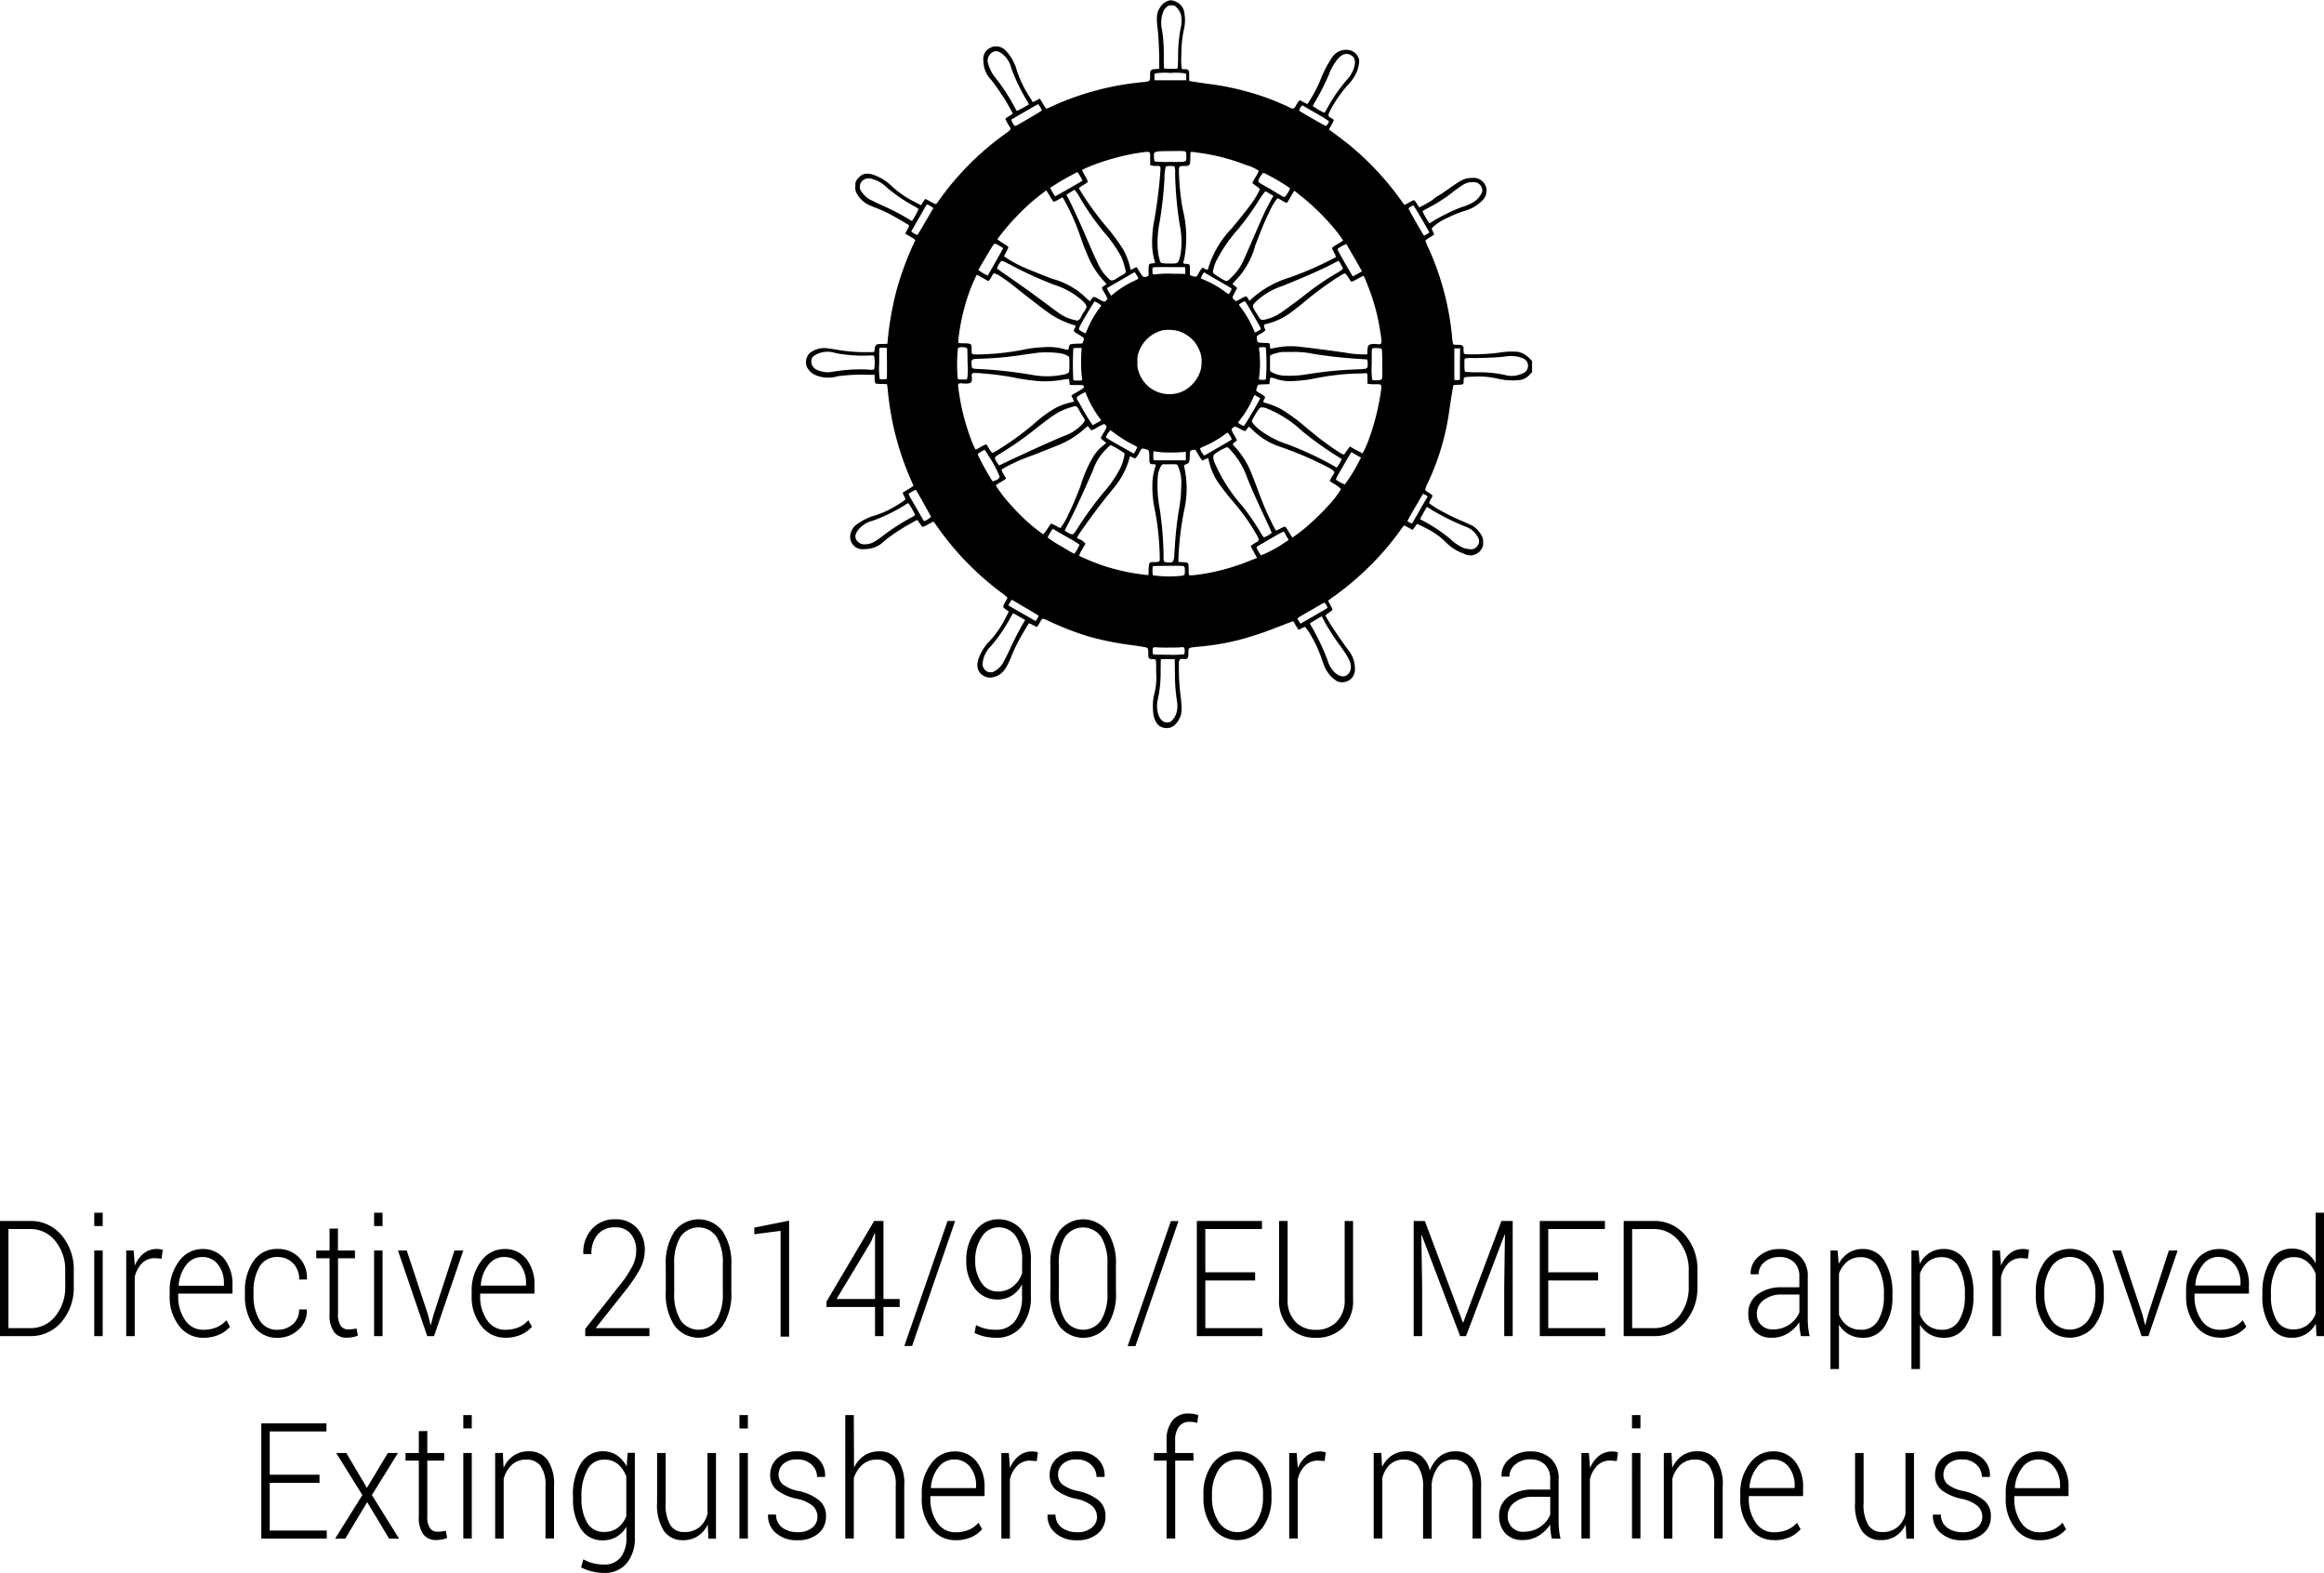 <?xml version="1.0" encoding="UTF-8"?> <svg xmlns="http://www.w3.org/2000/svg" width="91.824" height="62.151" viewBox="0 0 91.824 62.151"><g transform="translate(-272.01)"><g transform="translate(303.866)"><path d="M55.349-1890.791a.614.614,0,0,0-.374.31c-.115.19-.128.364-.069.846.03.228.059.869.059,1.272v.264l-.085.012c-.048,0-.111.01-.141.01a.123.123,0,0,0-.093.041c-.038.036-.041.051-.041.2a.7.7,0,0,1-.018.19c-.025.048-.069.059-.287.08a11.06,11.06,0,0,0-3.619.974,1.774,1.774,0,0,1-.175.075,1.459,1.459,0,0,1-.136-.2l-.125-.2-.136.07-.136.071-.161-.257a4.5,4.5,0,0,1-.469-.979,1.809,1.809,0,0,0-.462-.82.5.5,0,0,0-.357-.147.4.4,0,0,0-.233.054.479.479,0,0,0-.275.5,1.1,1.1,0,0,0,.329.79,9.783,9.783,0,0,1,.567.828c.082.138.267.47.267.482a1.465,1.465,0,0,1-.148.1.979.979,0,0,0-.148.107,2.232,2.232,0,0,0,.159.292c.08.115.067.138-.162.3a11.186,11.186,0,0,0-2.608,2.616,1.285,1.285,0,0,1-.116.152c-.02.016-.062,0-.225-.087-.11-.059-.2-.108-.21-.107a.888.888,0,0,0-.089.123l-.077.125-.239-.126a3.806,3.806,0,0,1-.924-.631,1.883,1.883,0,0,0-.531-.369c-.339-.161-.561-.162-.739,0a.726.726,0,0,0-.12.141c-.041.071-.044.092-.044.241a.45.45,0,0,0,.056.279,1.14,1.14,0,0,0,.4.415c.056.028.21.1.344.149a4.883,4.883,0,0,1,.665.307c.192.106.638.367.659.385a.506.506,0,0,1-.069.169l-.084.159.061.038.2.118a.578.578,0,0,1,.136.1,1.909,1.909,0,0,1-.1.221,12.161,12.161,0,0,0-.639,1.76,12.454,12.454,0,0,0-.354,2.011l-.01.108-.207.006c-.2.005-.2.007-.243.049a.249.249,0,0,0-.049.139c-.007.052-.013.1-.016.115s-.09.021-.352.021a6.45,6.45,0,0,1-1.172-.106c-.19-.031-.388-.057-.443-.057a.925.925,0,0,0-.6.213.528.528,0,0,0-.107.515.694.694,0,0,0,.341.338,1.3,1.3,0,0,0,.879.049,6.9,6.9,0,0,1,1.082-.062l.385.005v.131c0,.146.013.2.054.215a1.411,1.411,0,0,0,.228.015,1.7,1.7,0,0,1,.208.008c0,.005.018.13.033.279a11.361,11.361,0,0,0,.888,3.45c.067.153.121.282.121.289a1.777,1.777,0,0,1-.192.126l-.218.133c-.02.013-.013.036.039.139a.415.415,0,0,1,.054.144,4.827,4.827,0,0,1-.7.426,3.556,3.556,0,0,1-.5.2,2.128,2.128,0,0,0-.652.307.642.642,0,0,0-.331.515.5.5,0,0,0,.282.469.49.49,0,0,0,.274.039,1.091,1.091,0,0,0,.82-.346,7.557,7.557,0,0,1,.965-.639c.3-.171.311-.176.333-.144s.054.079.092.138.082.108.1.112a.662.662,0,0,0,.18-.08c.082-.047.17-.095.2-.106l.051-.023.161.226a11.459,11.459,0,0,0,2.49,2.563,3.289,3.289,0,0,1,.267.211.635.635,0,0,1-.079.162.832.832,0,0,0-.087.19c0,.044.015.062.177.175l.043.031-.118.223a3.811,3.811,0,0,1-.641.941,1.834,1.834,0,0,0-.367.526c-.164.348-.154.588.031.778a.544.544,0,0,0,.556.1c.272-.084.443-.3.644-.811a7.016,7.016,0,0,1,.474-.944c.1-.166.187-.315.2-.333s.03-.026.172.049l.151.08.039-.046a1.316,1.316,0,0,0,.1-.161.482.482,0,0,1,.092-.125.954.954,0,0,1,.225.085,11.444,11.444,0,0,0,1.659.638,11.778,11.778,0,0,0,1.683.329c.274.039.516.08.541.092.059.026.069.059.07.241,0,.141,0,.156.039.185a.192.192,0,0,0,.131.031.333.333,0,0,1,.116.016c.021.013.025.089.025.52a2.682,2.682,0,0,1-.1.939,2.371,2.371,0,0,0,0,.769c.074.267.179.4.351.454.292.085.523-.043.679-.375.087-.187.093-.324.043-.816a8.537,8.537,0,0,1-.077-1.126c0-.313,0-.316.039-.356s.049-.039.146-.03.11.007.149-.033.043-.052.043-.2c0-.221-.011-.213.361-.251a10.079,10.079,0,0,0,1.606-.262,13.108,13.108,0,0,0,1.31-.42c.5-.193.86-.333.864-.328s.049.077.1.167l.107.169a.735.735,0,0,0,.128-.056c.108-.054.128-.059.151-.039a2.164,2.164,0,0,1,.143.2,5.058,5.058,0,0,1,.488,1.023c.054.161.118.33.143.377a1.259,1.259,0,0,0,.47.528.515.515,0,0,0,.567-.106.513.513,0,0,0,.143-.379,1.2,1.2,0,0,0-.308-.8c-.37-.521-.559-.8-.7-1.033-.084-.139-.154-.262-.157-.274s.054-.059.125-.107a.9.9,0,0,0,.148-.113c.011-.02-.008-.067-.077-.193-.052-.092-.093-.169-.093-.172a2.3,2.3,0,0,1,.2-.151,11.163,11.163,0,0,0,1.411-1.185,10.863,10.863,0,0,0,1.244-1.447,1.561,1.561,0,0,1,.148-.192,1.3,1.3,0,0,1,.175.087l.164.089.084-.116c.048-.066.087-.12.089-.123a6.31,6.31,0,0,1,.613.313,3.031,3.031,0,0,1,.523.41,1.781,1.781,0,0,0,.716.454.514.514,0,0,0,.7-.19.346.346,0,0,0,.057-.252.427.427,0,0,0-.057-.271,1.084,1.084,0,0,0-.351-.384c-.051-.029-.208-.1-.349-.161a8.67,8.67,0,0,1-.915-.441,3.222,3.222,0,0,1-.467-.3,1.527,1.527,0,0,1,.075-.152l.075-.139-.054-.047a1.372,1.372,0,0,0-.146-.1c-.061-.035-.092-.062-.1-.087a1.446,1.446,0,0,1,.118-.3,9.776,9.776,0,0,0,.844-2.886c.07-.48.146-.936.157-.947a.967.967,0,0,1,.174-.015c.223-.008.228-.011.228-.152,0-.159,0-.157.4-.17a3.334,3.334,0,0,1,.944.08,2.53,2.53,0,0,0,.818.059.631.631,0,0,0,.431-.2l.11-.11v-.446l-.111-.115a.907.907,0,0,0-.443-.248,2.941,2.941,0,0,0-.733.031,8.211,8.211,0,0,1-1.067.069c-.361,0-.351.005-.351-.174,0-.108,0-.128-.041-.162s-.052-.041-.193-.041c-.12,0-.161-.007-.175-.025a1.108,1.108,0,0,1-.043-.267,11.016,11.016,0,0,0-.939-3.54,2.168,2.168,0,0,1-.116-.28c0-.021.051-.061.172-.133a.924.924,0,0,0,.172-.115.782.782,0,0,0-.049-.118.737.737,0,0,1-.049-.121,1.9,1.9,0,0,1,.6-.406,4.567,4.567,0,0,1,.677-.28,1.56,1.56,0,0,0,.706-.4.524.524,0,0,0,.184-.4.383.383,0,0,0-.056-.238.51.51,0,0,0-.508-.269c-.282,0-.4.054-.87.387-.177.126-.372.257-.433.292a1.428,1.428,0,0,0-.2.131c-.046.038-.1.085-.133.1-.069.047-.434.251-.451.251a.6.6,0,0,1-.087-.12c-.121-.2-.107-.19-.311-.077a2.053,2.053,0,0,1-.188.1,2.2,2.2,0,0,1-.164-.215,11.485,11.485,0,0,0-2.1-2.219c-.175-.139-.6-.457-.687-.516l-.038-.026.1-.183c.115-.21.115-.207-.02-.275s-.129-.115,0-.351a5.125,5.125,0,0,1,.657-.942,1.62,1.62,0,0,0,.293-.388,1.238,1.238,0,0,0,.159-.5.362.362,0,0,0-.028-.216.548.548,0,0,0-.274-.262.66.66,0,0,0-.741.233,4.6,4.6,0,0,0-.5.967,5.682,5.682,0,0,1-.495.908,1.245,1.245,0,0,1-.152-.074l-.149-.079-.039.038a.66.66,0,0,0-.092.138c-.1.18-.12.19-.275.112-.175-.089-.672-.3-.924-.388a10.836,10.836,0,0,0-2.388-.556c-.347-.051-.638-.1-.644-.1a.75.75,0,0,1-.01-.195c0-.177,0-.188-.034-.228s-.054-.042-.144-.042-.1,0-.121-.046a3.067,3.067,0,0,1-.01-.511,4.73,4.73,0,0,1,.1-1.015,1.562,1.562,0,0,0,.025-.608.568.568,0,0,0-.413-.516A.317.317,0,0,0,55.349-1890.791Zm.238.213a.67.67,0,0,1,.259.524,1.158,1.158,0,0,1-.026.311,5.68,5.68,0,0,0-.11,1.123c0,.247-.011.467-.016.487-.007.038-.011.038-.269.038a.9.9,0,0,1-.272-.018c0-.01-.01-.2-.008-.423a6.517,6.517,0,0,0-.064-1.067,1.225,1.225,0,0,1,.056-.777.418.418,0,0,1,.182-.2A.378.378,0,0,1,55.586-1890.578Zm-6.907,1.839a.966.966,0,0,1,.433.6,7.148,7.148,0,0,0,.583,1.234,1.367,1.367,0,0,1,.118.218,4.2,4.2,0,0,1-.474.257.622.622,0,0,1-.062-.1,8.056,8.056,0,0,0-.757-1.178,1.482,1.482,0,0,1-.318-.594.373.373,0,0,1,.12-.406A.28.28,0,0,1,48.68-1888.74Zm13.836.094c.167.079.22.238.154.474a1.215,1.215,0,0,1-.306.528,6.48,6.48,0,0,0-.744,1.073,1.053,1.053,0,0,1-.134.213,3.283,3.283,0,0,1-.456-.266,2.385,2.385,0,0,1,.121-.216,9.156,9.156,0,0,0,.51-1.01,2.051,2.051,0,0,1,.37-.647C62.2-1888.679,62.347-1888.723,62.516-1888.646Zm-6.5.738a.309.309,0,0,1,.015.144l0,.12H54.777l0-.12a.309.309,0,0,1,.015-.144,2.232,2.232,0,0,1,.613-.023A2.232,2.232,0,0,1,56.013-1887.908Zm-5.753,1.324c.046.077.066.126.057.139s-.247.157-.531.323c-.472.277-.518.3-.544.277a.778.778,0,0,1-.126-.241c.011-.013,1.054-.615,1.064-.616A.778.778,0,0,1,50.26-1886.584Zm10.88.233a5.915,5.915,0,0,1,.526.326.314.314,0,0,1-.121.188c-.026,0-1-.556-1.044-.6-.016-.016.013-.1.064-.161a.32.32,0,0,1,.048-.054S60.853-1886.517,61.139-1886.351Zm-5.145,1.528c.033.023.036.038.036.185,0,.241.052.223-.651.221a4.2,4.2,0,0,1-.6-.02.56.56,0,0,1-.026-.17c-.011-.241-.029-.234.767-.239C55.893-1884.85,55.963-1884.847,55.995-1884.824Zm-1.416.033c.021.021.026.069.026.262v.236l.043.016a.66.66,0,0,0,.172.016c.2,0,.2,0,.188.2-.038.554-.12,1.231-.231,1.886a4.578,4.578,0,0,0-.092,1.128,2.74,2.74,0,0,0,.092.537.169.169,0,0,1,.015.082.116.116,0,0,1-.07.015.411.411,0,0,0-.113.018c-.044.015-.051.026-.061.1a1.393,1.393,0,0,0-.008.192c.007.179.007.184-.057.21-.082.033-.144.029-.184-.015a1.827,1.827,0,0,1-.128-.192c-.052-.085-.1-.157-.1-.161a.737.737,0,0,0-.12.052l-.115.059-.018-.071a2.636,2.636,0,0,0-.313-.79,8.315,8.315,0,0,0-.7-.929,11.5,11.5,0,0,1-.949-1.323l-.072-.12.041-.031c.021-.016.1-.067.174-.113a1.025,1.025,0,0,0,.144-.1,1.14,1.14,0,0,0-.115-.241c-.1-.18-.121-.226-.1-.242a6.134,6.134,0,0,1,.657-.269,9.212,9.212,0,0,1,1.454-.379C54.465-1884.822,54.542-1884.827,54.578-1884.791Zm1.854,0a8.1,8.1,0,0,1,1.96.495,1.682,1.682,0,0,1,.5.226,1.053,1.053,0,0,1-.125.249,1.973,1.973,0,0,0-.128.238,1.677,1.677,0,0,0,.152.116c.1.069.146.115.146.134a3.417,3.417,0,0,1-.344.574c-.154.215-.411.539-.777.977a3.851,3.851,0,0,0-.928,1.6c-.008.031-.048.026-.138-.02l-.08-.041-.056.07a1.047,1.047,0,0,0-.108.172.332.332,0,0,1-.079.113.441.441,0,0,1-.234-.052c-.02-.021-.023-.061-.02-.21.007-.221,0-.229-.159-.241-.125-.01-.12.008-.062-.215a4.51,4.51,0,0,0-.061-1.932,9.668,9.668,0,0,1-.154-1.568c.008-.141.026-.152.211-.152.128,0,.149,0,.19-.039s.046-.039.051-.279c0-.167.011-.239.025-.239S56.324-1884.806,56.432-1884.794Zm-.864.554a.866.866,0,0,1,.02.282,14.66,14.66,0,0,0,.182,2.018,3.3,3.3,0,0,1,.033,1.172,1.66,1.66,0,0,1-.067.241c-.051.115-.077.125-.377.121a2.013,2.013,0,0,1-.3-.018.145.145,0,0,1-.064-.062,2.338,2.338,0,0,1-.1-.634,4.2,4.2,0,0,1,.087-.959,16.046,16.046,0,0,0,.187-1.695,1.767,1.767,0,0,1,.052-.47A.913.913,0,0,1,55.568-1884.24Zm-3.812.254a2.38,2.38,0,0,1,.174.308c-.013.013-1.067.615-1.077.615a1.506,1.506,0,0,1-.2-.334,9.931,9.931,0,0,1,1.064-.616A.114.114,0,0,1,51.756-1883.986Zm7.456.059a7.724,7.724,0,0,1,.923.549,1.354,1.354,0,0,1-.2.328.087.087,0,0,1-.061.01c-.02-.007-.174-.094-.346-.2s-.374-.22-.451-.262c-.167-.095-.2-.118-.2-.159,0-.076.157-.325.2-.325A.637.637,0,0,1,59.212-1883.927Zm-15.569.19a1.189,1.189,0,0,1,.524.3,6.3,6.3,0,0,0,1.085.751,1.145,1.145,0,0,1,.2.125,3,3,0,0,1-.244.451c-.02.026-.031.021-.148-.052a8.686,8.686,0,0,0-1.031-.533c-.266-.123-.516-.246-.557-.272a1.144,1.144,0,0,1-.31-.329.337.337,0,0,1,.09-.4A.4.4,0,0,1,43.643-1883.737Zm23.889.144a.345.345,0,0,1,.192.338.832.832,0,0,1-.384.443,2.087,2.087,0,0,1-.451.184,7.424,7.424,0,0,0-1.056.515,2.16,2.16,0,0,1-.2.116,1.939,1.939,0,0,1-.146-.233c-.1-.185-.128-.238-.111-.254s.12-.072.241-.136a5.957,5.957,0,0,0,.988-.644,3.587,3.587,0,0,1,.329-.231A.7.7,0,0,1,67.532-1883.593Zm-15.674.637a10.094,10.094,0,0,0,.911,1.3,5.209,5.209,0,0,1,.7,1,2.994,2.994,0,0,1,.167.561c0,.064-.018.082-.172.166-.062.034-.159.092-.211.126a.29.29,0,0,1-.162.062c-.061,0-.075-.01-.185-.123-.249-.256-.315-.382-.883-1.7-.247-.57-.5-1.116-.631-1.372l-.1-.185.159-.1.157-.1.057.062A2.345,2.345,0,0,1,51.858-1882.955Zm-1.219-.116a2.485,2.485,0,0,0,.146.228.732.732,0,0,0,.182-.084l.169-.093.039.049a8.986,8.986,0,0,1,.692,1.564,9.2,9.2,0,0,0,.375.926,3.44,3.44,0,0,0,.538.777l.1.11-.082.056a.734.734,0,0,0-.1.075c-.011.015.015.074.1.22a1.223,1.223,0,0,1,.116.229c0,.036-.089.115-.131.115a1.062,1.062,0,0,1-.207-.1c-.164-.092-.179-.1-.218-.075a.291.291,0,0,0-.084.089c-.023.038-.046.067-.054.067a1.881,1.881,0,0,1-.2-.177,3.025,3.025,0,0,0-1.292-.708c-.328-.126-.721-.284-.875-.348a5.012,5.012,0,0,1-1.024-.539,1.517,1.517,0,0,1,.092-.183c.064-.12.087-.174.075-.192a1.327,1.327,0,0,0-.188-.131,1.689,1.689,0,0,1-.208-.141l-.034-.033.111-.147a9.9,9.9,0,0,1,1.259-1.337c.128-.107.552-.439.561-.439S50.565-1883.193,50.638-1883.072Zm10.063.113a8.764,8.764,0,0,1,1.141,1.133,4.666,4.666,0,0,1,.384.508,1.473,1.473,0,0,1-.221.146.986.986,0,0,0-.221.151,1.1,1.1,0,0,0,.084.182c.054.1.079.167.07.18a13.452,13.452,0,0,1-1.809.8,3.977,3.977,0,0,0-1.5.829l-.107.1-.041-.072c-.082-.138-.075-.138-.288-.018a1.825,1.825,0,0,1-.2.1.384.384,0,0,1-.139-.146,1.242,1.242,0,0,1,.092-.2l.092-.17-.039-.041a.517.517,0,0,0-.09-.072c-.03-.02-.054-.041-.054-.049a1.925,1.925,0,0,1,.177-.2,3.126,3.126,0,0,0,.716-1.306c.246-.644.4-1.024.567-1.351a2.353,2.353,0,0,1,.318-.534,2.076,2.076,0,0,1,.188.1.86.86,0,0,0,.182.089,1.843,1.843,0,0,0,.115-.184c.056-.1.12-.2.141-.238l.039-.061.126.1C60.489-1883.127,60.617-1883.027,60.7-1882.959Zm-1.382-.21.154.09-.026.041c-.046.072-.3.551-.364.7-.092.2-.2.446-.521,1.188-.151.347-.3.687-.338.754a2.144,2.144,0,0,1-.4.523c-.2.207-.182.2-.47.025-.241-.152-.274-.18-.274-.234a1.609,1.609,0,0,1,.148-.457,6,6,0,0,1,.872-1.252,10.675,10.675,0,0,0,.788-1.1,3.833,3.833,0,0,1,.261-.37A1.308,1.308,0,0,1,59.32-1883.168Zm-13.438.472a.642.642,0,0,1,.115.07l.039.029-.306.525c-.169.289-.311.531-.32.539a.693.693,0,0,1-.246-.138c0-.011.225-.4.544-.955a.345.345,0,0,1,.08-.11A.5.5,0,0,1,45.882-1882.7Zm19.447.524c.169.292.306.534.306.539a1.245,1.245,0,0,1-.21.126c-.021,0-.628-1.065-.618-1.082a.743.743,0,0,1,.2-.115C65.014-1882.7,65.158-1882.464,65.329-1882.172ZM48.655-1881.1c.077.046.143.087.146.09s-.583,1.042-.615,1.085a2.166,2.166,0,0,1-.367-.218c0-.018.508-.874.58-.98.028-.039.056-.061.079-.061A.674.674,0,0,1,48.655-1881.1Zm14.02.472c.167.292.3.533.3.534-.026.021-.362.207-.366.2s-.143-.243-.311-.534c-.249-.433-.3-.534-.285-.554a1.5,1.5,0,0,1,.344-.19C62.364-1881.159,62.506-1880.915,62.675-1880.623Zm-13.627.256a15.207,15.207,0,0,0,1.754.806,3.1,3.1,0,0,1,1.118.624c.134.128.185.212.17.275a1.267,1.267,0,0,1-.1.174,1.657,1.657,0,0,0-.113.2c-.038.09-.1.144-.161.144a1.773,1.773,0,0,1-.61-.225c-.056-.033-.29-.2-.52-.374-.516-.387-1.013-.746-1.475-1.065-.534-.369-.557-.385-.557-.4a.9.9,0,0,1,.151-.269C48.76-1880.518,48.794-1880.507,49.048-1880.367Zm13.094.008a.934.934,0,0,1,.084.17,1.239,1.239,0,0,1-.241.166,11.127,11.127,0,0,0-1.242.849c-.225.18-.683.521-.9.67a1.8,1.8,0,0,1-.715.325c-.113.021-.169,0-.208-.067-.015-.028-.077-.129-.138-.224-.157-.246-.157-.262.031-.446a2.761,2.761,0,0,1,.988-.582c.8-.318,1.575-.657,1.991-.875.136-.072.251-.129.256-.131A.679.679,0,0,1,62.142-1880.359Zm-6.148.239,0,.133-.464-.007a4.806,4.806,0,0,0-.633.015c-.2.028-.2.028-.2-.142,0-.1,0-.11.038-.123s.308-.013.642-.011l.606,0Zm-1.914.19a.615.615,0,0,1,.062.131,1.1,1.1,0,0,1-.177.092,3.949,3.949,0,0,0-.8.5l-.1.083-.057-.09c-.079-.123-.118-.211-.1-.218s.6-.344.916-.529a.8.8,0,0,1,.175-.089A.849.849,0,0,1,54.08-1879.93Zm3.008.087.487.282a2.643,2.643,0,0,1,.251.154.534.534,0,0,1-.1.2c-.021.028-.028.026-.118-.042a3.841,3.841,0,0,0-.816-.48c-.1-.042-.184-.08-.187-.084a.676.676,0,0,1,.1-.192l.033-.046.051.033Zm-8.49-.106a7.353,7.353,0,0,1,.838.616c.916.715,1.1.851,1.288.972a3.468,3.468,0,0,0,.718.346c.113.038.21.072.216.077s0,.043-.028.087c-.066.128-.062.134.128.244a1.62,1.62,0,0,1,.2.133c.043.038.041.075-.01.18l-.028.057-.221.008a1.427,1.427,0,0,0-.249.023.239.239,0,0,0-.062.17.052.052,0,0,1-.025.046.726.726,0,0,1-.184-.033,2.277,2.277,0,0,0-.742-.07,5.2,5.2,0,0,0-.918.116,10.122,10.122,0,0,1-1.549.169c-.441.011-.418.023-.418-.193a.633.633,0,0,0-.016-.179c-.026-.047-.107-.066-.3-.066a1,1,0,0,1-.2-.013c-.013-.008-.013-.059,0-.21a8.56,8.56,0,0,1,.279-1.354,6.913,6.913,0,0,1,.438-1.131c.008,0,.113.056.236.125l.223.126.039-.038a.858.858,0,0,0,.1-.156.39.39,0,0,1,.084-.12A1.22,1.22,0,0,1,48.6-1879.949Zm13.835.1c.056.084.11.161.118.169s.1-.026.244-.108c.126-.069.236-.125.244-.125a2.261,2.261,0,0,1,.136.313,8.1,8.1,0,0,1,.5,1.752c.08.487.088.575.049.613s-.049.03-.2.02a.545.545,0,0,0-.221.013c-.087.036-.1.066-.11.238l-.008.157-.184,0a3.822,3.822,0,0,1-.639-.061c-.688-.1-1.4-.192-1.783-.233a3.03,3.03,0,0,0-.983.025c-.108.023-.208.043-.223.043s-.03-.021-.034-.1a.326.326,0,0,0-.02-.11,1.072,1.072,0,0,0-.225-.018c-.244-.007-.254-.012-.272-.166-.011-.1,0-.115.131-.185a.935.935,0,0,0,.154-.1l.056-.052-.028-.064a.315.315,0,0,1-.03-.112c0-.046,0-.049.113-.074a2.616,2.616,0,0,0,.854-.382c.09-.059.362-.267.6-.462a12.756,12.756,0,0,1,1.467-1.072.738.738,0,0,1,.164-.079A.647.647,0,0,1,62.433-1879.853Zm-3.981,1.093c.046.08.187.323.313.539.216.37.228.4.2.424a.812.812,0,0,1-.221.121l-.066-.152a4.171,4.171,0,0,0-.5-.849c-.039-.054-.067-.1-.059-.11a1.038,1.038,0,0,1,.228-.125A.845.845,0,0,1,58.451-1878.76Zm-5.814-.013c.036.03.038.034.016.066a4.052,4.052,0,0,0-.52.883,1.3,1.3,0,0,1-.087.185,1.251,1.251,0,0,1-.251-.149c-.013-.02,0-.064.057-.18.067-.138.333-.587.495-.838l.061-.1.093.047A1.12,1.12,0,0,1,52.638-1878.773Zm3.073,1.036a1.389,1.389,0,0,1,.647.431,1.53,1.53,0,0,1,.256.511,1.445,1.445,0,0,1-.008.587,1.365,1.365,0,0,1-.729.864,1.275,1.275,0,0,1-1.724-.782.916.916,0,0,1-.048-.39.845.845,0,0,1,.051-.389,1.344,1.344,0,0,1,.947-.859A1.584,1.584,0,0,1,55.711-1877.737Zm-8.4.656c.041.012.064.03.069.054s.011.288.013.6a2.333,2.333,0,0,1-.018.587c-.02.023-.051.026-.19.021a.739.739,0,0,1-.179-.016,6.181,6.181,0,0,1,.007-1.231A.477.477,0,0,1,47.313-1877.081Zm11.866.012a7.4,7.4,0,0,1,0,1.25.573.573,0,0,1-.259,0c-.018-.01-.018-.038,0-.143a4.363,4.363,0,0,0-.011-1.083c-.01-.041.015-.047.161-.052C59.133-1877.1,59.163-1877.091,59.179-1877.07Zm-14.969.606c0,.577,0,.611-.026.626a.614.614,0,0,1-.262,0,3.016,3.016,0,0,1-.02-.615c0-.331,0-.608.011-.615a.615.615,0,0,1,.152-.006l.139,0Zm7.679-.426a6.3,6.3,0,0,0,.016.947.844.844,0,0,1,.016.156.928.928,0,0,1-.17.008c-.128,0-.167,0-.179-.025a11.42,11.42,0,0,1,0-1.231c.015-.028.036-.031.174-.031H51.9Zm11.858-.138c.025.026.028.08.033.549,0,.285,0,.544,0,.574-.018.1-.054.118-.226.118a.4.4,0,0,1-.172-.02,3.336,3.336,0,0,1-.02-.623c0-.556,0-.6.029-.62a.562.562,0,0,1,.18-.011C63.683-1877.057,63.724-1877.048,63.747-1877.027Zm3.1.6,0,.618-.056.012a.367.367,0,0,1-.111,0l-.054-.01v-1.241h.229Zm-24.68-.437a5.812,5.812,0,0,0,1.292.1c.162-.008.223-.005.241.01a1.421,1.421,0,0,1,0,.539.756.756,0,0,1-.279,0,6.515,6.515,0,0,0-1.354.09,1.014,1.014,0,0,1-.641-.084.357.357,0,0,1-.2-.39c.023-.1.066-.141.192-.21A.99.99,0,0,1,42.165-1876.868Zm18.816.021a18.426,18.426,0,0,0,1.877.21c.17.01.316.021.321.025a.7.7,0,0,1,.015.293c-.026.077-.064.085-.5.1a15.215,15.215,0,0,0-1.836.182,4.265,4.265,0,0,1-1.015.059,1.142,1.142,0,0,1-.452-.143l-.049-.043,0-.3,0-.3.052-.036a1.823,1.823,0,0,1,.439-.111c.028,0,.215,0,.418,0A3.482,3.482,0,0,1,60.98-1876.847Zm-9.949-.013a.9.9,0,0,1,.354.125c.026.03.03.065.03.316,0,.334,0,.334-.166.387a3.216,3.216,0,0,1-1.324.024,18.022,18.022,0,0,0-2.109-.231.87.87,0,0,1-.241-.029.586.586,0,0,1-.026-.153c-.011-.128-.01-.136.028-.174s.049-.041.384-.051a13,13,0,0,0,1.654-.159l.582-.079A4.267,4.267,0,0,1,51.032-1876.86Zm18.073.133c.236.047.347.111.4.226a.317.317,0,0,1-.1.395,1.011,1.011,0,0,1-.8.1,4.607,4.607,0,0,0-1.062-.1,4.71,4.71,0,0,1-.5-.023,1.216,1.216,0,0,1-.02-.259c0-.2,0-.248.018-.264a1.3,1.3,0,0,1,.341-.018c.39,0,1.006-.026,1.193-.054A1.542,1.542,0,0,1,69.1-1876.727Zm-21.155.662a10.87,10.87,0,0,1,1.234.157,8.35,8.35,0,0,0,1.052.151,4.031,4.031,0,0,0,.9-.054,1.94,1.94,0,0,1,.256-.033.4.4,0,0,1,.025.123l.011.115h.261c.256,0,.261,0,.285.039a.091.091,0,0,1,.016.062,1.656,1.656,0,0,1-.254.167l-.244.142.056.121.054.121-.051.016-.143.036a2.584,2.584,0,0,0-.5.182,4.528,4.528,0,0,0-.811.577,11.275,11.275,0,0,1-1.613,1.167c-.1.057-.111.059-.141.031a1.014,1.014,0,0,1-.107-.154l-.087-.146c-.018-.026-.09,0-.287.116-.123.071-.148.079-.167.059a5.3,5.3,0,0,1-.269-.677,8.7,8.7,0,0,1-.37-1.534c-.049-.34-.048-.334-.015-.369s.052-.025.2-.015c.285.018.339-.025.32-.246-.008-.1-.007-.123.018-.146S47.6-1876.086,47.95-1876.065Zm15.212,0c.028.016.031.036.031.213v.193l.054.013a1.762,1.762,0,0,0,.252.01c.264,0,.261-.008.226.272a9.509,9.509,0,0,1-.487,1.929,3.582,3.582,0,0,1-.241.533s-.12-.062-.256-.138l-.246-.136-.1.141c-.057.077-.11.153-.118.166-.023.038-.182-.054-.533-.3-.331-.234-.441-.32-.934-.721a7.1,7.1,0,0,0-1.042-.769,3.106,3.106,0,0,0-.554-.224.574.574,0,0,1-.138-.048c-.008-.007.007-.052.031-.1l.046-.094-.036-.038a1.1,1.1,0,0,0-.175-.118.653.653,0,0,1-.146-.1.56.56,0,0,1,.067-.21c.016-.03.041-.035.238-.041l.218-.008.011-.121a.582.582,0,0,1,.026-.136.615.615,0,0,1,.2.043,1.628,1.628,0,0,0,.616.094,5.358,5.358,0,0,0,.995-.116,10.13,10.13,0,0,1,1.5-.18c.18,0,.359-.011.4-.013A.294.294,0,0,1,63.162-1876.065Zm-11.081.831a4.485,4.485,0,0,0,.521.929c.069.089.072.1.044.115-.056.033-.306.174-.311.174a8.548,8.548,0,0,1-.459-.751c-.033-.064-.085-.156-.116-.2-.062-.093-.067-.121-.029-.175a1.561,1.561,0,0,1,.311-.182A.673.673,0,0,1,52.081-1875.234Zm6.872.159c0,.034-.621,1.092-.644,1.092a.774.774,0,0,1-.229-.133,1.9,1.9,0,0,1,.136-.192,3.726,3.726,0,0,0,.426-.718l.084-.187.113.062A.406.406,0,0,1,58.953-1875.075Zm-7.261.32c.026.01.066.064.118.161.043.079.107.185.141.236.093.138.093.159.016.252a1.77,1.77,0,0,1-.747.508c-.574.236-1.432.625-2.388,1.078l-.192.092-.056-.077a.489.489,0,0,1-.11-.213c0-.044.049-.083.269-.216a13.045,13.045,0,0,0,1.4-.992c.279-.215.567-.429.642-.479a2.574,2.574,0,0,1,.733-.333C51.653-1874.775,51.643-1874.773,51.692-1874.755Zm7.528.077a4.556,4.556,0,0,1,1.4.9,13.029,13.029,0,0,0,1.4,1c.138.082.156.1.146.128a1.728,1.728,0,0,1-.187.307s-.09-.049-.19-.108a13.581,13.581,0,0,0-1.76-.813,3.618,3.618,0,0,1-1.136-.6c-.17-.143-.279-.275-.267-.326a3.041,3.041,0,0,1,.285-.477C58.974-1874.736,59.041-1874.737,59.22-1874.678Zm-6.377.656a.15.15,0,0,1,.041.075.532.532,0,0,1-.07.149c-.039.066-.092.157-.118.2l-.046.085.039.043a.878.878,0,0,0,.11.092.252.252,0,0,1,.069.059.5.5,0,0,1-.085.077,2.01,2.01,0,0,0-.4.425,5.112,5.112,0,0,0-.528,1.2,13.24,13.24,0,0,1-.526,1.221,2.143,2.143,0,0,1-.272.443.621.621,0,0,1-.134-.067,1.521,1.521,0,0,0-.177-.09l-.061-.021-.143.211a1.068,1.068,0,0,1-.162.213,6.538,6.538,0,0,1-.941-.8c-.131-.131-.318-.333-.418-.448a5.124,5.124,0,0,1-.513-.682.694.694,0,0,1,.164-.115c.087-.051.179-.107.2-.125l.044-.033-.1-.169a.711.711,0,0,1-.085-.188,6.8,6.8,0,0,1,1.257-.569c.456-.18.91-.362,1.011-.4a3.611,3.611,0,0,0,.993-.62l.148-.129.034.043c.02.023.048.061.066.085.038.056.072.049.247-.054a1.842,1.842,0,0,1,.29-.151A.151.151,0,0,1,52.843-1874.023Zm5.319.152c.2.11.2.11.28-.011l.057-.083a2.052,2.052,0,0,1,.19.17,2.8,2.8,0,0,0,1.013.615,13.843,13.843,0,0,1,1.991.856c.2.116.225.156.146.261a1.492,1.492,0,0,0-.138.251,1.779,1.779,0,0,0,.166.108c.17.1.277.189.277.216a3.644,3.644,0,0,1-.367.5,9.536,9.536,0,0,1-.928.928,5.765,5.765,0,0,1-.624.482s-.067-.1-.138-.221c-.09-.152-.136-.213-.157-.213a1.038,1.038,0,0,0-.188.082c-.149.079-.159.082-.18.054s-.1-.185-.193-.374a12.611,12.611,0,0,1-.559-1.352c-.1-.257-.213-.552-.261-.656a3.279,3.279,0,0,0-.574-.882.787.787,0,0,1-.108-.129.719.719,0,0,1,.167-.138.8.8,0,0,0-.1-.208,1.4,1.4,0,0,1-.115-.231c0-.035.1-.116.148-.116A1.3,1.3,0,0,1,58.161-1873.87Zm-4.93.193a5.018,5.018,0,0,0,.7.431.619.619,0,0,1,.167.1,1.767,1.767,0,0,1-.139.252s-.8-.447-1-.57c-.059-.034-.1-.07-.1-.085a.863.863,0,0,1,.177-.271C53.048-1873.81,53.135-1873.747,53.231-1873.677Zm4.481.01a1.123,1.123,0,0,1,.121.207,1.9,1.9,0,0,1-.241.154l-.541.313c-.166.095-.3.174-.311.174a.72.72,0,0,1-.166-.28.806.806,0,0,1,.174-.089,4.018,4.018,0,0,0,.734-.411,1.5,1.5,0,0,1,.179-.12C57.671-1873.72,57.694-1873.7,57.712-1873.667Zm-4.366.6a1.388,1.388,0,0,1,.251.169,1.83,1.83,0,0,1-.229.684,4.6,4.6,0,0,1-.611.862,14.348,14.348,0,0,0-1.026,1.414c-.121.192-.161.234-.216.234a.807.807,0,0,1-.285-.151c0-.006.066-.138.146-.29.215-.41.541-1.111.975-2.1a2.038,2.038,0,0,1,.511-.82c.146-.147.17-.167.2-.157S53.213-1873.146,53.346-1873.069Zm4.419.015a3.774,3.774,0,0,1,.367.472,3.184,3.184,0,0,1,.3.62c.174.441.339.811.844,1.893.074.156.133.294.133.3a.875.875,0,0,1-.292.175c-.041,0-.062-.028-.167-.213a9.094,9.094,0,0,0-.688-1,6.5,6.5,0,0,1-1.129-1.772c-.048-.171-.044-.233.011-.293a2.011,2.011,0,0,1,.495-.279C57.665-1873.147,57.7-1873.12,57.765-1873.054Zm-3.319-.01c.118.031.126.051.126.3,0,.267.01.287.154.287a.2.2,0,0,1,.1.015.284.284,0,0,1-.023.11,2.293,2.293,0,0,0-.11.654,4.361,4.361,0,0,0,.1,1.037,10.6,10.6,0,0,1,.192,1.949c0,.089-.034.1-.208.1-.2,0-.211.011-.226.185a2.179,2.179,0,0,0-.008.226l0,.1-.08,0a8.538,8.538,0,0,1-1.555-.318,8.822,8.822,0,0,1-1.111-.439,1.012,1.012,0,0,1,.12-.249l.134-.236-.084-.077a.5.5,0,0,0-.166-.1.325.325,0,0,1-.092-.043,2.248,2.248,0,0,1,.192-.307c.359-.52.72-1,1.228-1.626a3.127,3.127,0,0,0,.656-1.21.315.315,0,0,1,.026-.085.652.652,0,0,1,.089.041.4.4,0,0,0,.1.041c.034,0,.113-.1.177-.228a.768.768,0,0,1,.084-.138C54.3-1873.1,54.3-1873.1,54.446-1873.064Zm-6.25.223a4.079,4.079,0,0,1,.459.849c0,.067-.048.111-.17.157l-.1.038-.031-.041a10.585,10.585,0,0,1-.556-1.01.113.113,0,0,1,.013-.049,1.514,1.514,0,0,1,.251-.151A1.834,1.834,0,0,1,48.2-1872.841Zm8.233-.148c.021.034.07.113.107.177a1.771,1.771,0,0,0,.1.152l.033.038.11-.051a.512.512,0,0,1,.118-.043c0,.005.023.08.044.169a2.363,2.363,0,0,0,.347.783,9.6,9.6,0,0,0,.6.77,8.514,8.514,0,0,1,.947,1.342c.084.184.084.188-.067.279s-.185.115-.185.136a1.277,1.277,0,0,0,.092.179c.051.09.1.188.123.221l.03.061-.3.118a8.4,8.4,0,0,1-1.9.525c-.341.049-.47.057-.488.031a1.017,1.017,0,0,1-.015-.221c0-.271,0-.274-.233-.285l-.169-.008,0-.188a12.309,12.309,0,0,1,.228-1.865,3.819,3.819,0,0,0,.028-1.567c-.018-.09-.034-.175-.036-.187s.036-.036.085-.056a.282.282,0,0,0,.11-.067.727.727,0,0,0,.03-.236,1.666,1.666,0,0,1,.018-.216.284.284,0,0,1,.161-.049C56.381-1873.049,56.4-1873.036,56.429-1872.989Zm-1.4.039a6.8,6.8,0,0,0,.916-.011l.07-.01,0,.169,0,.17-.633,0-.634,0-.01-.036a1.243,1.243,0,0,1,0-.315.1.1,0,0,1,.062,0C54.819-1872.972,54.926-1872.959,55.029-1872.949Zm7.621.049.187.108.1.057-.108.2a5.783,5.783,0,0,1-.536.859,1.694,1.694,0,0,1-.333-.18c-.028-.031-.018-.051.279-.565.169-.293.311-.533.316-.533A1.1,1.1,0,0,1,62.651-1872.9Zm-6.961.465a1.594,1.594,0,0,1,.144.811,5.772,5.772,0,0,1-.1,1c-.033.2-.072.5-.09.664-.031.272-.044.439-.082,1.033-.02.318-.048.352-.269.328-.17-.02-.159.007-.159-.382a13.645,13.645,0,0,0-.149-1.724,4.991,4.991,0,0,1-.074-1.324.918.918,0,0,1,.141-.4l.046-.046h.279C55.645-1872.475,55.65-1872.475,55.69-1872.435Zm-10.037,1.5c.154.275.285.511.29.526s-.023.048-.126.11a.481.481,0,0,1-.146.072c-.01-.01-.089-.144-.5-.861a1.091,1.091,0,0,1-.111-.221,1.6,1.6,0,0,1,.144-.088c.1-.059.139-.072.152-.057S45.5-1871.21,45.652-1870.935Zm19.891-.289c.023.018.026.031.015.046s-.148.249-.308.53-.293.511-.3.515a.535.535,0,0,1-.169-.087c-.018-.021.029-.1.518-.941l.089-.151.061.033A.9.9,0,0,1,65.543-1871.223Zm-20.348.518a1.341,1.341,0,0,1,.125.246,2,2,0,0,1-.193.111,7.953,7.953,0,0,0-1.1.716c-.346.259-.477.32-.7.32a.344.344,0,0,1-.292-.125c-.121-.146-.1-.275.067-.483a1.087,1.087,0,0,1,.546-.325,6.691,6.691,0,0,0,1.274-.621.572.572,0,0,1,.128-.074A2.68,2.68,0,0,1,45.2-1870.705Zm20.533.034a10.156,10.156,0,0,0,1.3.647.893.893,0,0,1,.538.456.284.284,0,0,1,.034.169.337.337,0,0,1-.175.248.3.3,0,0,1-.2.031,1.017,1.017,0,0,1-.236-.046,1.923,1.923,0,0,1-.554-.38,6.121,6.121,0,0,0-.939-.636c-.121-.065-.225-.121-.228-.125s.262-.48.272-.48S65.625-1870.735,65.729-1870.671Zm-14.784.857c.1.057.334.193.526.3a2.689,2.689,0,0,1,.347.221,2.159,2.159,0,0,1-.192.339c-.021.025-.07,0-.546-.287a3.957,3.957,0,0,1-.524-.339,1.776,1.776,0,0,1,.2-.343S50.846-1869.871,50.945-1869.814Zm9,.1.093.162.041.069-.187.123a4.689,4.689,0,0,1-.9.482.707.707,0,0,1-.11-.16c-.1-.176-.107-.159.089-.267l.516-.3a3.915,3.915,0,0,1,.395-.215A.538.538,0,0,1,59.948-1869.709Zm-4,1.282c.028.028.033.054.033.162,0,.2,0,.2-.329.218a4.449,4.449,0,0,1-.923-.034c-.021-.018-.026-.054-.026-.185s0-.162.031-.174.29-.013.606-.016C55.9-1868.462,55.916-1868.46,55.949-1868.427Zm-6.313,1.6c.267.159.506.3.531.32l.043.03-.057.1a.418.418,0,0,1-.07.1c-.011,0-.956-.543-1.044-.6L49-1866.9l.043-.07c.08-.131.089-.143.1-.143S49.368-1866.987,49.635-1866.826Zm11.9-.131c.054.075.09.156.075.169s-.249.151-.538.318l-.524.3-.062-.1a.372.372,0,0,1-.057-.113c0-.008.226-.143.5-.3s.506-.292.524-.3C61.49-1867.009,61.493-1867.008,61.533-1866.957Zm-11.9.621.036.025-.054.085a10.922,10.922,0,0,0-.541,1.047c-.129.275-.264.541-.3.592a.888.888,0,0,1-.354.315.309.309,0,0,1-.388-.136.29.29,0,0,1-.044-.182,1.075,1.075,0,0,1,.315-.678,6.427,6.427,0,0,0,.741-1.06c.057-.1.113-.2.126-.224.021-.036.021-.036.223.079C49.507-1866.411,49.614-1866.347,49.635-1866.336Zm11.861.084a9.577,9.577,0,0,0,.633.972c.321.451.406.619.408.8a.377.377,0,0,1-.172.356c-.131.075-.287.034-.461-.116a1.059,1.059,0,0,1-.285-.485,8.956,8.956,0,0,0-.6-1.275c-.056-.093-.1-.175-.1-.18s.408-.251.47-.28C61.387-1866.46,61.436-1866.367,61.5-1866.252Zm-6.154,1.026c.193,0,.4,0,.459-.011.151-.016.172,0,.172.146,0,.082-.008.115-.028.13a3.808,3.808,0,0,1-.618.018c-.5,0-.595-.005-.608-.025a.537.537,0,0,1,0-.239c.021-.031.057-.038.167-.028C54.942-1865.231,55.149-1865.226,55.342-1865.226Zm.247,1.028a6.6,6.6,0,0,0,.082,1.1,1.14,1.14,0,0,1-.01.41c-.056.215-.19.392-.315.415-.2.036-.341-.08-.423-.339a1.154,1.154,0,0,1-.007-.588,4.878,4.878,0,0,0,.107-1.074c0-.252.007-.469.007-.48s.061-.02.275-.016l.274.005Z" transform="translate(-41.018 1890.813)"></path></g><path d="M12.676,6.78V2.231h1.188a1.576,1.576,0,0,1,1.238.556,2.084,2.084,0,0,1,.488,1.428V4.8A2.077,2.077,0,0,1,15.1,6.227a1.58,1.58,0,0,1-1.238.553Zm.334-4.23V6.465h.853a1.24,1.24,0,0,0,1-.472A1.806,1.806,0,0,0,15.253,4.8V4.206a1.787,1.787,0,0,0-.393-1.184,1.242,1.242,0,0,0-1-.472Zm3.723,4.23H16.4V3.4h.334Zm0-4.349H16.4V1.906h.334Zm2.327,1.29L18.81,3.7a.715.715,0,0,0-.521.2A1.123,1.123,0,0,0,18,4.446V6.78h-.337V3.4h.295L18,3.962V4a1.2,1.2,0,0,1,.354-.487.826.826,0,0,1,.528-.175.7.7,0,0,1,.125.011.82.82,0,0,1,.1.023ZM20.7,6.846a1.168,1.168,0,0,1-.947-.469A1.832,1.832,0,0,1,19.38,5.19V5.018a1.89,1.89,0,0,1,.375-1.2,1.121,1.121,0,0,1,.908-.478,1.071,1.071,0,0,1,.879.394,1.614,1.614,0,0,1,.32,1.05V5.1H19.717V5.19a1.612,1.612,0,0,0,.272.956.839.839,0,0,0,.716.384,1.336,1.336,0,0,0,.536-.1,1.053,1.053,0,0,0,.379-.278l.143.256a1.211,1.211,0,0,1-.434.317A1.524,1.524,0,0,1,20.7,6.846Zm-.042-3.19a.772.772,0,0,0-.626.317,1.448,1.448,0,0,0-.295.8l.006.016h1.78V4.69a1.157,1.157,0,0,0-.233-.737A.76.76,0,0,0,20.663,3.656Zm2.99,2.874a.9.9,0,0,0,.59-.212.726.726,0,0,0,.255-.59h.3l.006.019a.97.97,0,0,1-.337.784,1.177,1.177,0,0,1-.811.316,1.109,1.109,0,0,1-.959-.473,2.044,2.044,0,0,1-.338-1.217V5.024a2.033,2.033,0,0,1,.34-1.212,1.106,1.106,0,0,1,.955-.475,1.138,1.138,0,0,1,.832.328,1.122,1.122,0,0,1,.321.862l-.006.019h-.3a.869.869,0,0,0-.246-.648.825.825,0,0,0-.6-.242.785.785,0,0,0-.723.389,1.871,1.871,0,0,0-.234.979v.131a1.891,1.891,0,0,0,.233.987A.788.788,0,0,0,23.653,6.53Zm2.381-4V3.4H26.7v.306h-.668v2.2a.782.782,0,0,0,.108.47.346.346,0,0,0,.288.139,1.576,1.576,0,0,0,.159-.008q.077-.008.178-.027l.051.278a.8.8,0,0,1-.2.062,1.352,1.352,0,0,1-.241.022.6.6,0,0,1-.5-.225,1.146,1.146,0,0,1-.178-.712v-2.2h-.525V3.4h.525V2.534ZM27.791,6.78h-.334V3.4h.334Zm0-4.349h-.334V1.906h.334Zm1.794,3.5.1.4H29.7l.107-.4L30.632,3.4h.348L29.826,6.78h-.27L28.4,3.4h.348Zm3.052.912a1.168,1.168,0,0,1-.947-.469,1.832,1.832,0,0,1-.378-1.187V5.018a1.89,1.89,0,0,1,.375-1.2,1.121,1.121,0,0,1,.908-.478,1.071,1.071,0,0,1,.879.394,1.614,1.614,0,0,1,.32,1.05V5.1H31.648V5.19a1.612,1.612,0,0,0,.272.956.839.839,0,0,0,.716.384,1.336,1.336,0,0,0,.536-.1,1.053,1.053,0,0,0,.379-.278l.143.256a1.211,1.211,0,0,1-.434.317A1.524,1.524,0,0,1,32.636,6.846Zm-.042-3.19a.772.772,0,0,0-.626.317,1.448,1.448,0,0,0-.295.8l.006.016h1.78V4.69a1.157,1.157,0,0,0-.233-.737A.76.76,0,0,0,32.594,3.656ZM38.335,6.78H35.8V6.493L37.137,4.8a4.52,4.52,0,0,0,.524-.78,1.373,1.373,0,0,0,.153-.6A1.026,1.026,0,0,0,37.6,2.74a.749.749,0,0,0-.608-.256.872.872,0,0,0-.707.287,1.156,1.156,0,0,0-.241.769H35.73l-.006-.019a1.354,1.354,0,0,1,.331-.962,1.18,1.18,0,0,1,.935-.394,1.105,1.105,0,0,1,.845.337,1.269,1.269,0,0,1,.317.906,1.572,1.572,0,0,1-.212.761,6.213,6.213,0,0,1-.591.861L36.224,6.449l.006.016h2.106Zm3.237-1.765a2.294,2.294,0,0,1-.343,1.356,1.191,1.191,0,0,1-1.9,0,2.274,2.274,0,0,1-.347-1.354V4a2.3,2.3,0,0,1,.343-1.356,1.189,1.189,0,0,1,1.906,0A2.288,2.288,0,0,1,41.572,4Zm-.337-1.078a1.96,1.96,0,0,0-.247-1.076.866.866,0,0,0-1.429,0,1.979,1.979,0,0,0-.244,1.076V5.071a1.971,1.971,0,0,0,.248,1.076.857.857,0,0,0,1.426,0,1.987,1.987,0,0,0,.246-1.078ZM43.855,6.8h-.337V2.622l-1.039.134V2.494l1.376-.275Zm3.728-1.487h.64V5.63h-.64V6.78h-.334V5.63H45.331V5.418l1.884-3.187h.368Zm-1.853,0h1.519V2.722l-.017-.006-.143.341Zm2.984,1.856h-.306l1.707-4.939h.3Zm3.327-.64a.9.9,0,0,0,.741-.347,1.567,1.567,0,0,0,.275-.994V4.734a1.108,1.108,0,0,1-.4.444,1.039,1.039,0,0,1-.56.156,1.091,1.091,0,0,1-.9-.431,1.744,1.744,0,0,1-.341-1.115,1.84,1.84,0,0,1,.358-1.156,1.08,1.08,0,0,1,.886-.466,1.171,1.171,0,0,1,.949.43,1.91,1.91,0,0,1,.357,1.248v1.34a1.819,1.819,0,0,1-.376,1.226,1.242,1.242,0,0,1-.988.436A2.107,2.107,0,0,1,51.6,6.8a1.825,1.825,0,0,1-.42-.144l.062-.312a1.6,1.6,0,0,0,.378.144A1.845,1.845,0,0,0,52.041,6.53ZM52.1,5.018a.913.913,0,0,0,.611-.208,1.141,1.141,0,0,0,.35-.514V3.815a1.64,1.64,0,0,0-.254-.989.813.813,0,0,0-.689-.342.764.764,0,0,0-.653.381,1.61,1.61,0,0,0-.257.922,1.519,1.519,0,0,0,.241.878A.751.751,0,0,0,52.1,5.018Zm4.669,0a2.294,2.294,0,0,1-.343,1.356,1.191,1.191,0,0,1-1.9,0,2.274,2.274,0,0,1-.347-1.354V4a2.3,2.3,0,0,1,.343-1.356,1.189,1.189,0,0,1,1.906,0A2.288,2.288,0,0,1,56.766,4Zm-.337-1.078a1.961,1.961,0,0,0-.247-1.076.866.866,0,0,0-1.429,0,1.979,1.979,0,0,0-.244,1.076V5.071a1.971,1.971,0,0,0,.248,1.076.857.857,0,0,0,1.426,0,1.987,1.987,0,0,0,.246-1.078Zm1.106,3.234h-.306l1.707-4.939h.3Zm4.73-2.593H60.3V6.465h2.254V6.78H59.964V2.231h2.574V2.55H60.3V4.259h1.968Zm3.869-2.346V5.315a1.507,1.507,0,0,1-.408,1.137,1.471,1.471,0,0,1-1.065.394,1.432,1.432,0,0,1-1.05-.4,1.523,1.523,0,0,1-.4-1.136V2.231h.337V5.315a1.234,1.234,0,0,0,.309.9,1.074,1.074,0,0,0,.806.317,1.116,1.116,0,0,0,.823-.316,1.214,1.214,0,0,0,.317-.9V2.231Zm2.838,0,1.5,4.005h.017L72,2.231h.444V6.78h-.334V4.771l.028-1.99-.017-.006L70.6,6.78h-.233L68.852,2.794l-.017,0,.031,1.975V6.78h-.334V2.231Zm6.844,2.346H73.849V6.465H76.1V6.78H73.515V2.231h2.574V2.55h-2.24V4.259h1.968Zm1.011,2.2V2.231h1.188a1.576,1.576,0,0,1,1.238.556,2.084,2.084,0,0,1,.488,1.428V4.8a2.077,2.077,0,0,1-.488,1.428,1.58,1.58,0,0,1-1.238.553Zm.334-4.23V6.465h.853a1.24,1.24,0,0,0,1-.472A1.806,1.806,0,0,0,79.4,4.8V4.206a1.787,1.787,0,0,0-.393-1.184,1.242,1.242,0,0,0-1-.472Zm6.668,4.23q-.034-.172-.048-.3a2.265,2.265,0,0,1-.014-.253,1.4,1.4,0,0,1-.449.441,1.17,1.17,0,0,1-.632.175A.9.9,0,0,1,82,6.583a.987.987,0,0,1-.246-.7.9.9,0,0,1,.364-.75,1.564,1.564,0,0,1,.981-.281h.671V4.431a.762.762,0,0,0-.209-.569.8.8,0,0,0-.585-.206.868.868,0,0,0-.583.2.609.609,0,0,0-.232.481l-.309,0-.006-.019a.842.842,0,0,1,.31-.676,1.188,1.188,0,0,1,.832-.3,1.14,1.14,0,0,1,.809.284,1.058,1.058,0,0,1,.306.815V6.1a3.225,3.225,0,0,0,.018.347,2.406,2.406,0,0,0,.06.334Zm-1.1-.266a1.111,1.111,0,0,0,.64-.189,1.085,1.085,0,0,0,.4-.483V5.137h-.677a1.144,1.144,0,0,0-.731.217.663.663,0,0,0-.274.539.614.614,0,0,0,.17.448A.628.628,0,0,0,82.726,6.515Zm4.716-1.331a2.111,2.111,0,0,1-.309,1.211.976.976,0,0,1-.851.451,1.128,1.128,0,0,1-.56-.134,1.06,1.06,0,0,1-.392-.384V8.08h-.337V3.4h.284l.042.525a1.147,1.147,0,0,1,.392-.434,1.029,1.029,0,0,1,.566-.153.964.964,0,0,1,.856.486,2.389,2.389,0,0,1,.309,1.3Zm-.337-.066a2.114,2.114,0,0,0-.23-1.05.733.733,0,0,0-.674-.406.824.824,0,0,0-.552.18,1.1,1.1,0,0,0-.319.467V5.933a1,1,0,0,0,.333.437.9.9,0,0,0,.543.159.74.74,0,0,0,.67-.369,1.837,1.837,0,0,0,.229-.978Zm3.537.066a2.111,2.111,0,0,1-.309,1.211.976.976,0,0,1-.851.451,1.128,1.128,0,0,1-.56-.134,1.06,1.06,0,0,1-.392-.384V8.08h-.337V3.4h.284l.042.525a1.147,1.147,0,0,1,.392-.434,1.029,1.029,0,0,1,.566-.153.964.964,0,0,1,.856.486,2.389,2.389,0,0,1,.309,1.3Zm-.337-.066a2.114,2.114,0,0,0-.23-1.05.733.733,0,0,0-.674-.406.824.824,0,0,0-.552.18,1.1,1.1,0,0,0-.319.467V5.933a1,1,0,0,0,.333.437.9.9,0,0,0,.543.159.74.74,0,0,0,.67-.369,1.837,1.837,0,0,0,.229-.978Zm2.49-1.4-.25-.019a.715.715,0,0,0-.521.2,1.123,1.123,0,0,0-.291.545V6.78H91.4V3.4h.295l.042.562V4a1.2,1.2,0,0,1,.354-.487.826.826,0,0,1,.528-.175.7.7,0,0,1,.125.011.819.819,0,0,1,.1.023Zm.314,1.318a1.951,1.951,0,0,1,.368-1.225,1.235,1.235,0,0,1,1.951,0A1.951,1.951,0,0,1,95.8,5.04v.1a1.955,1.955,0,0,1-.366,1.226,1.238,1.238,0,0,1-1.953,0,1.949,1.949,0,0,1-.368-1.226Zm.337.1a1.74,1.74,0,0,0,.267.987.885.885,0,0,0,1.481,0,1.734,1.734,0,0,0,.268-.987v-.1a1.725,1.725,0,0,0-.27-.981.88.88,0,0,0-1.479,0,1.738,1.738,0,0,0-.267.981Zm3.874.79.1.4h.017l.107-.4L98.369,3.4h.348L97.563,6.78h-.27L96.137,3.4h.348Zm3.052.912a1.169,1.169,0,0,1-.948-.469,1.832,1.832,0,0,1-.378-1.187V5.018a1.89,1.89,0,0,1,.375-1.2,1.121,1.121,0,0,1,.908-.478,1.071,1.071,0,0,1,.879.394,1.614,1.614,0,0,1,.32,1.05V5.1H99.385V5.19a1.612,1.612,0,0,0,.272.956.839.839,0,0,0,.716.384,1.336,1.336,0,0,0,.536-.1,1.053,1.053,0,0,0,.379-.278l.143.256a1.211,1.211,0,0,1-.434.317A1.524,1.524,0,0,1,100.373,6.846Zm-.042-3.19a.772.772,0,0,0-.626.317,1.448,1.448,0,0,0-.295.8l.006.016h1.78V4.69a1.157,1.157,0,0,0-.233-.737A.76.76,0,0,0,100.331,3.656Zm1.732,1.462a2.4,2.4,0,0,1,.307-1.3.963.963,0,0,1,.858-.486.994.994,0,0,1,.55.15,1.178,1.178,0,0,1,.387.425V1.906h.334V6.78h-.3l-.028-.491a1.1,1.1,0,0,1-.39.412,1.067,1.067,0,0,1-.561.144.975.975,0,0,1-.852-.451,2.118,2.118,0,0,1-.307-1.211Zm.337.066a1.866,1.866,0,0,0,.22.975.726.726,0,0,0,.664.362.883.883,0,0,0,.543-.162,1.056,1.056,0,0,0,.338-.45V4.321a1.194,1.194,0,0,0-.326-.476.809.809,0,0,0-.55-.183.718.718,0,0,0-.667.4,2.167,2.167,0,0,0-.223,1.051ZM25.3,12.576H23.333v1.887h2.254v.316H23V10.229h2.574v.319h-2.24v1.709H25.3Zm1.873.2L28,11.4h.4l-1.03,1.659,1.072,1.721h-.393l-.865-1.44-.865,1.44h-.4l1.075-1.721L25.96,11.4h.4Zm2.386-2.246V11.4h.668V11.7h-.668v2.2a.782.782,0,0,0,.108.47.346.346,0,0,0,.288.139,1.575,1.575,0,0,0,.159-.008q.077-.008.178-.027l.051.278a.8.8,0,0,1-.2.062,1.352,1.352,0,0,1-.241.022.6.6,0,0,1-.5-.225,1.146,1.146,0,0,1-.178-.712V11.7h-.525V11.4h.525v-.865Zm1.757,4.246h-.334V11.4h.334Zm0-4.349h-.334V9.9h.334Zm1.227.969.031.59a1.167,1.167,0,0,1,.394-.483,1.015,1.015,0,0,1,.588-.17.891.891,0,0,1,.752.336,1.72,1.72,0,0,1,.258,1.048v2.059h-.337V12.722a1.325,1.325,0,0,0-.2-.822.673.673,0,0,0-.554-.241.813.813,0,0,0-.577.208,1.175,1.175,0,0,0-.321.551v2.359h-.337V11.4Zm2.771,1.718a2.38,2.38,0,0,1,.31-1.3,1.029,1.029,0,0,1,1.422-.328,1.211,1.211,0,0,1,.39.445l.039-.54h.284v3.337a1.532,1.532,0,0,1-.324,1.031,1.125,1.125,0,0,1-.9.378,2,2,0,0,1-.466-.059,1.706,1.706,0,0,1-.432-.162l.087-.316a1.6,1.6,0,0,0,.379.152,1.7,1.7,0,0,0,.427.052.8.8,0,0,0,.67-.284,1.24,1.24,0,0,0,.226-.79V14.31a1.117,1.117,0,0,1-.39.4,1.063,1.063,0,0,1-.55.139.984.984,0,0,1-.858-.453,2.105,2.105,0,0,1-.31-1.209Zm.337.066a1.839,1.839,0,0,0,.225.973.735.735,0,0,0,.668.364.871.871,0,0,0,.543-.166,1.057,1.057,0,0,0,.335-.456V12.329a1.178,1.178,0,0,0-.321-.481.8.8,0,0,0-.552-.187.727.727,0,0,0-.671.406,2.136,2.136,0,0,0-.227,1.05Zm4.989,1.044a1.121,1.121,0,0,1-.393.458,1.046,1.046,0,0,1-.584.161.889.889,0,0,1-.752-.362,1.876,1.876,0,0,1-.272-1.125V11.4h.337v1.965a1.583,1.583,0,0,0,.189.887.619.619,0,0,0,.538.269.918.918,0,0,0,.609-.191,1,1,0,0,0,.317-.525V11.4h.337v3.38h-.3Zm1.586.553h-.334V11.4h.334Zm0-4.349h-.334V9.9h.334Zm2.748,3.49A.574.574,0,0,0,44.8,13.5a1.355,1.355,0,0,0-.633-.291,2.006,2.006,0,0,1-.8-.347.748.748,0,0,1-.26-.609A.851.851,0,0,1,43.4,11.6a1.108,1.108,0,0,1,.776-.267,1.14,1.14,0,0,1,.814.283.888.888,0,0,1,.286.708l-.006.019h-.312a.654.654,0,0,0-.212-.484.784.784,0,0,0-.571-.206.769.769,0,0,0-.552.177.556.556,0,0,0-.184.414.516.516,0,0,0,.159.387,1.459,1.459,0,0,0,.633.269,1.963,1.963,0,0,1,.811.367.793.793,0,0,1,.27.633.852.852,0,0,1-.307.683,1.214,1.214,0,0,1-.813.261,1.226,1.226,0,0,1-.869-.294.871.871,0,0,1-.3-.7l.006-.019h.309a.636.636,0,0,0,.268.531,1.031,1.031,0,0,0,.585.166.863.863,0,0,0,.576-.178A.546.546,0,0,0,44.975,13.919Zm1.446-1.943a1.2,1.2,0,0,1,.4-.472,1.037,1.037,0,0,1,.59-.169.877.877,0,0,1,.737.331,1.674,1.674,0,0,1,.257,1.028v2.084h-.337v-2.09a1.254,1.254,0,0,0-.2-.789.656.656,0,0,0-.538-.239.848.848,0,0,0-.577.2,1.177,1.177,0,0,0-.341.536v2.381h-.337V9.9h.337Zm4,2.868a1.168,1.168,0,0,1-.947-.469,1.832,1.832,0,0,1-.378-1.187v-.172a1.89,1.89,0,0,1,.375-1.2,1.121,1.121,0,0,1,.908-.478,1.071,1.071,0,0,1,.879.394,1.614,1.614,0,0,1,.32,1.05V13.1H49.436v.091a1.612,1.612,0,0,0,.272.956.839.839,0,0,0,.716.384,1.336,1.336,0,0,0,.536-.1,1.053,1.053,0,0,0,.379-.278l.143.256a1.21,1.21,0,0,1-.434.317A1.524,1.524,0,0,1,50.424,14.844Zm-.042-3.19a.772.772,0,0,0-.626.317,1.448,1.448,0,0,0-.295.8l.006.016h1.78v-.094a1.157,1.157,0,0,0-.233-.737A.761.761,0,0,0,50.382,11.654Zm3.262.066-.25-.019a.715.715,0,0,0-.521.2,1.123,1.123,0,0,0-.291.545v2.334h-.337V11.4h.295l.042.562V12a1.2,1.2,0,0,1,.354-.487.826.826,0,0,1,.528-.175.7.7,0,0,1,.125.011.819.819,0,0,1,.1.023Zm2.378,2.2a.574.574,0,0,0-.175-.416,1.355,1.355,0,0,0-.633-.291,2.006,2.006,0,0,1-.8-.347.748.748,0,0,1-.26-.609.851.851,0,0,1,.293-.655,1.108,1.108,0,0,1,.776-.267,1.14,1.14,0,0,1,.814.283.888.888,0,0,1,.286.708l-.006.019H56a.654.654,0,0,0-.212-.484.784.784,0,0,0-.571-.206.769.769,0,0,0-.552.177.556.556,0,0,0-.184.414.516.516,0,0,0,.159.387,1.459,1.459,0,0,0,.633.269,1.963,1.963,0,0,1,.811.367.793.793,0,0,1,.27.633.852.852,0,0,1-.307.683,1.214,1.214,0,0,1-.813.261,1.226,1.226,0,0,1-.869-.294.871.871,0,0,1-.3-.7l.006-.019h.309a.636.636,0,0,0,.268.531,1.031,1.031,0,0,0,.585.166.863.863,0,0,0,.576-.178A.546.546,0,0,0,56.022,13.919Zm2.751.859V11.7h-.5V11.4h.5V10.9A1.208,1.208,0,0,1,59,10.117a.784.784,0,0,1,.641-.278,1.163,1.163,0,0,1,.188.016,1.7,1.7,0,0,1,.194.044l-.042.309a1.186,1.186,0,0,0-.139-.03,1.12,1.12,0,0,0-.167-.011.5.5,0,0,0-.421.194.887.887,0,0,0-.146.544V11.4h.724V11.7H59.11v3.074Zm1.457-1.74a1.951,1.951,0,0,1,.368-1.225,1.235,1.235,0,0,1,1.951,0,1.951,1.951,0,0,1,.368,1.225v.1a1.955,1.955,0,0,1-.366,1.226,1.238,1.238,0,0,1-1.953,0,1.949,1.949,0,0,1-.368-1.226Zm.337.1a1.74,1.74,0,0,0,.267.987.885.885,0,0,0,1.481,0,1.733,1.733,0,0,0,.268-.987v-.1a1.725,1.725,0,0,0-.27-.981.88.88,0,0,0-1.479,0,1.738,1.738,0,0,0-.267.981Zm4.45-1.422-.25-.019a.715.715,0,0,0-.521.2,1.123,1.123,0,0,0-.291.545v2.334h-.337V11.4h.295l.042.562V12a1.2,1.2,0,0,1,.354-.487.826.826,0,0,1,.528-.175.7.7,0,0,1,.125.011.819.819,0,0,1,.1.023Zm2.24-.322.031.559a1.145,1.145,0,0,1,.389-.459,1.018,1.018,0,0,1,.58-.162.9.9,0,0,1,.583.187,1.045,1.045,0,0,1,.335.572,1.281,1.281,0,0,1,.392-.558.965.965,0,0,1,.619-.2.875.875,0,0,1,.75.359,1.887,1.887,0,0,1,.264,1.112v1.971h-.337V12.8a1.487,1.487,0,0,0-.2-.883.656.656,0,0,0-.552-.258.723.723,0,0,0-.6.272,1.365,1.365,0,0,0-.264.7q0,.022,0,.062t0,.059v2.028h-.34V12.8a1.474,1.474,0,0,0-.2-.876.655.655,0,0,0-.552-.264.781.781,0,0,0-.566.2,1.1,1.1,0,0,0-.293.542v2.374h-.34V11.4Zm6.735,3.38q-.034-.172-.048-.3a2.263,2.263,0,0,1-.014-.253,1.4,1.4,0,0,1-.449.441,1.17,1.17,0,0,1-.632.175.9.9,0,0,1-.689-.262.987.987,0,0,1-.246-.7.9.9,0,0,1,.364-.75,1.564,1.564,0,0,1,.981-.281h.671v-.419a.762.762,0,0,0-.209-.569.8.8,0,0,0-.585-.206.868.868,0,0,0-.583.2.609.609,0,0,0-.232.481l-.309,0-.006-.019a.842.842,0,0,1,.31-.676,1.187,1.187,0,0,1,.832-.3,1.14,1.14,0,0,1,.809.284,1.058,1.058,0,0,1,.306.815V14.1a3.223,3.223,0,0,0,.018.347,2.4,2.4,0,0,0,.06.334Zm-1.1-.266a1.111,1.111,0,0,0,.64-.189,1.085,1.085,0,0,0,.4-.483v-.706h-.677a1.144,1.144,0,0,0-.731.217.663.663,0,0,0-.274.539.614.614,0,0,0,.17.448A.628.628,0,0,0,72.889,14.513Zm3.669-2.793-.25-.019a.715.715,0,0,0-.521.2,1.123,1.123,0,0,0-.291.545v2.334H75.16V11.4h.295l.042.562V12a1.2,1.2,0,0,1,.354-.487.826.826,0,0,1,.528-.175.7.7,0,0,1,.125.011.819.819,0,0,1,.1.023Zm.935,3.059h-.334V11.4h.334Zm0-4.349h-.334V9.9h.334Zm1.227.969.031.59a1.167,1.167,0,0,1,.394-.483,1.015,1.015,0,0,1,.588-.17.891.891,0,0,1,.752.336,1.72,1.72,0,0,1,.258,1.048v2.059h-.337V12.722a1.325,1.325,0,0,0-.2-.822.673.673,0,0,0-.554-.241.813.813,0,0,0-.577.208,1.175,1.175,0,0,0-.321.551v2.359h-.337V11.4Zm4.043,3.446a1.169,1.169,0,0,1-.948-.469,1.832,1.832,0,0,1-.378-1.187v-.172a1.89,1.89,0,0,1,.375-1.2,1.121,1.121,0,0,1,.908-.478,1.071,1.071,0,0,1,.879.394,1.614,1.614,0,0,1,.32,1.05V13.1H81.774v.091a1.612,1.612,0,0,0,.272.956.839.839,0,0,0,.716.384,1.336,1.336,0,0,0,.536-.1,1.054,1.054,0,0,0,.379-.278l.143.256a1.211,1.211,0,0,1-.434.317A1.524,1.524,0,0,1,82.763,14.844Zm-.042-3.19a.772.772,0,0,0-.626.317,1.448,1.448,0,0,0-.295.8l.006.016h1.78v-.094a1.157,1.157,0,0,0-.233-.737A.76.76,0,0,0,82.72,11.654Zm5.253,2.571a1.121,1.121,0,0,1-.393.458,1.046,1.046,0,0,1-.584.161.889.889,0,0,1-.752-.362,1.876,1.876,0,0,1-.272-1.125V11.4h.337v1.965a1.583,1.583,0,0,0,.19.887.619.619,0,0,0,.538.269.918.918,0,0,0,.609-.191,1,1,0,0,0,.317-.525V11.4H88.3v3.38H88ZM91,13.919a.574.574,0,0,0-.175-.416,1.355,1.355,0,0,0-.633-.291,2.006,2.006,0,0,1-.8-.347.748.748,0,0,1-.26-.609.851.851,0,0,1,.293-.655,1.108,1.108,0,0,1,.776-.267,1.14,1.14,0,0,1,.814.283.888.888,0,0,1,.286.708l-.006.019h-.312a.654.654,0,0,0-.212-.484.784.784,0,0,0-.571-.206.769.769,0,0,0-.552.177.556.556,0,0,0-.184.414.515.515,0,0,0,.159.387,1.459,1.459,0,0,0,.633.269,1.963,1.963,0,0,1,.811.367.793.793,0,0,1,.27.633.852.852,0,0,1-.307.683,1.214,1.214,0,0,1-.813.261,1.226,1.226,0,0,1-.869-.294.871.871,0,0,1-.3-.7l.006-.019h.309a.636.636,0,0,0,.268.531,1.031,1.031,0,0,0,.585.166.863.863,0,0,0,.576-.178A.546.546,0,0,0,91,13.919Zm2.249.925a1.168,1.168,0,0,1-.947-.469,1.832,1.832,0,0,1-.378-1.187v-.172a1.89,1.89,0,0,1,.375-1.2,1.121,1.121,0,0,1,.908-.478,1.071,1.071,0,0,1,.879.394,1.614,1.614,0,0,1,.32,1.05V13.1H92.263v.091a1.612,1.612,0,0,0,.272.956.839.839,0,0,0,.716.384,1.336,1.336,0,0,0,.536-.1,1.054,1.054,0,0,0,.379-.278l.143.256a1.21,1.21,0,0,1-.434.317A1.524,1.524,0,0,1,93.251,14.844Zm-.042-3.19a.772.772,0,0,0-.626.317,1.448,1.448,0,0,0-.295.8l.006.016h1.78v-.094a1.157,1.157,0,0,0-.233-.737A.76.76,0,0,0,93.209,11.654Z" transform="translate(259.334 46.007)"></path></g></svg> 